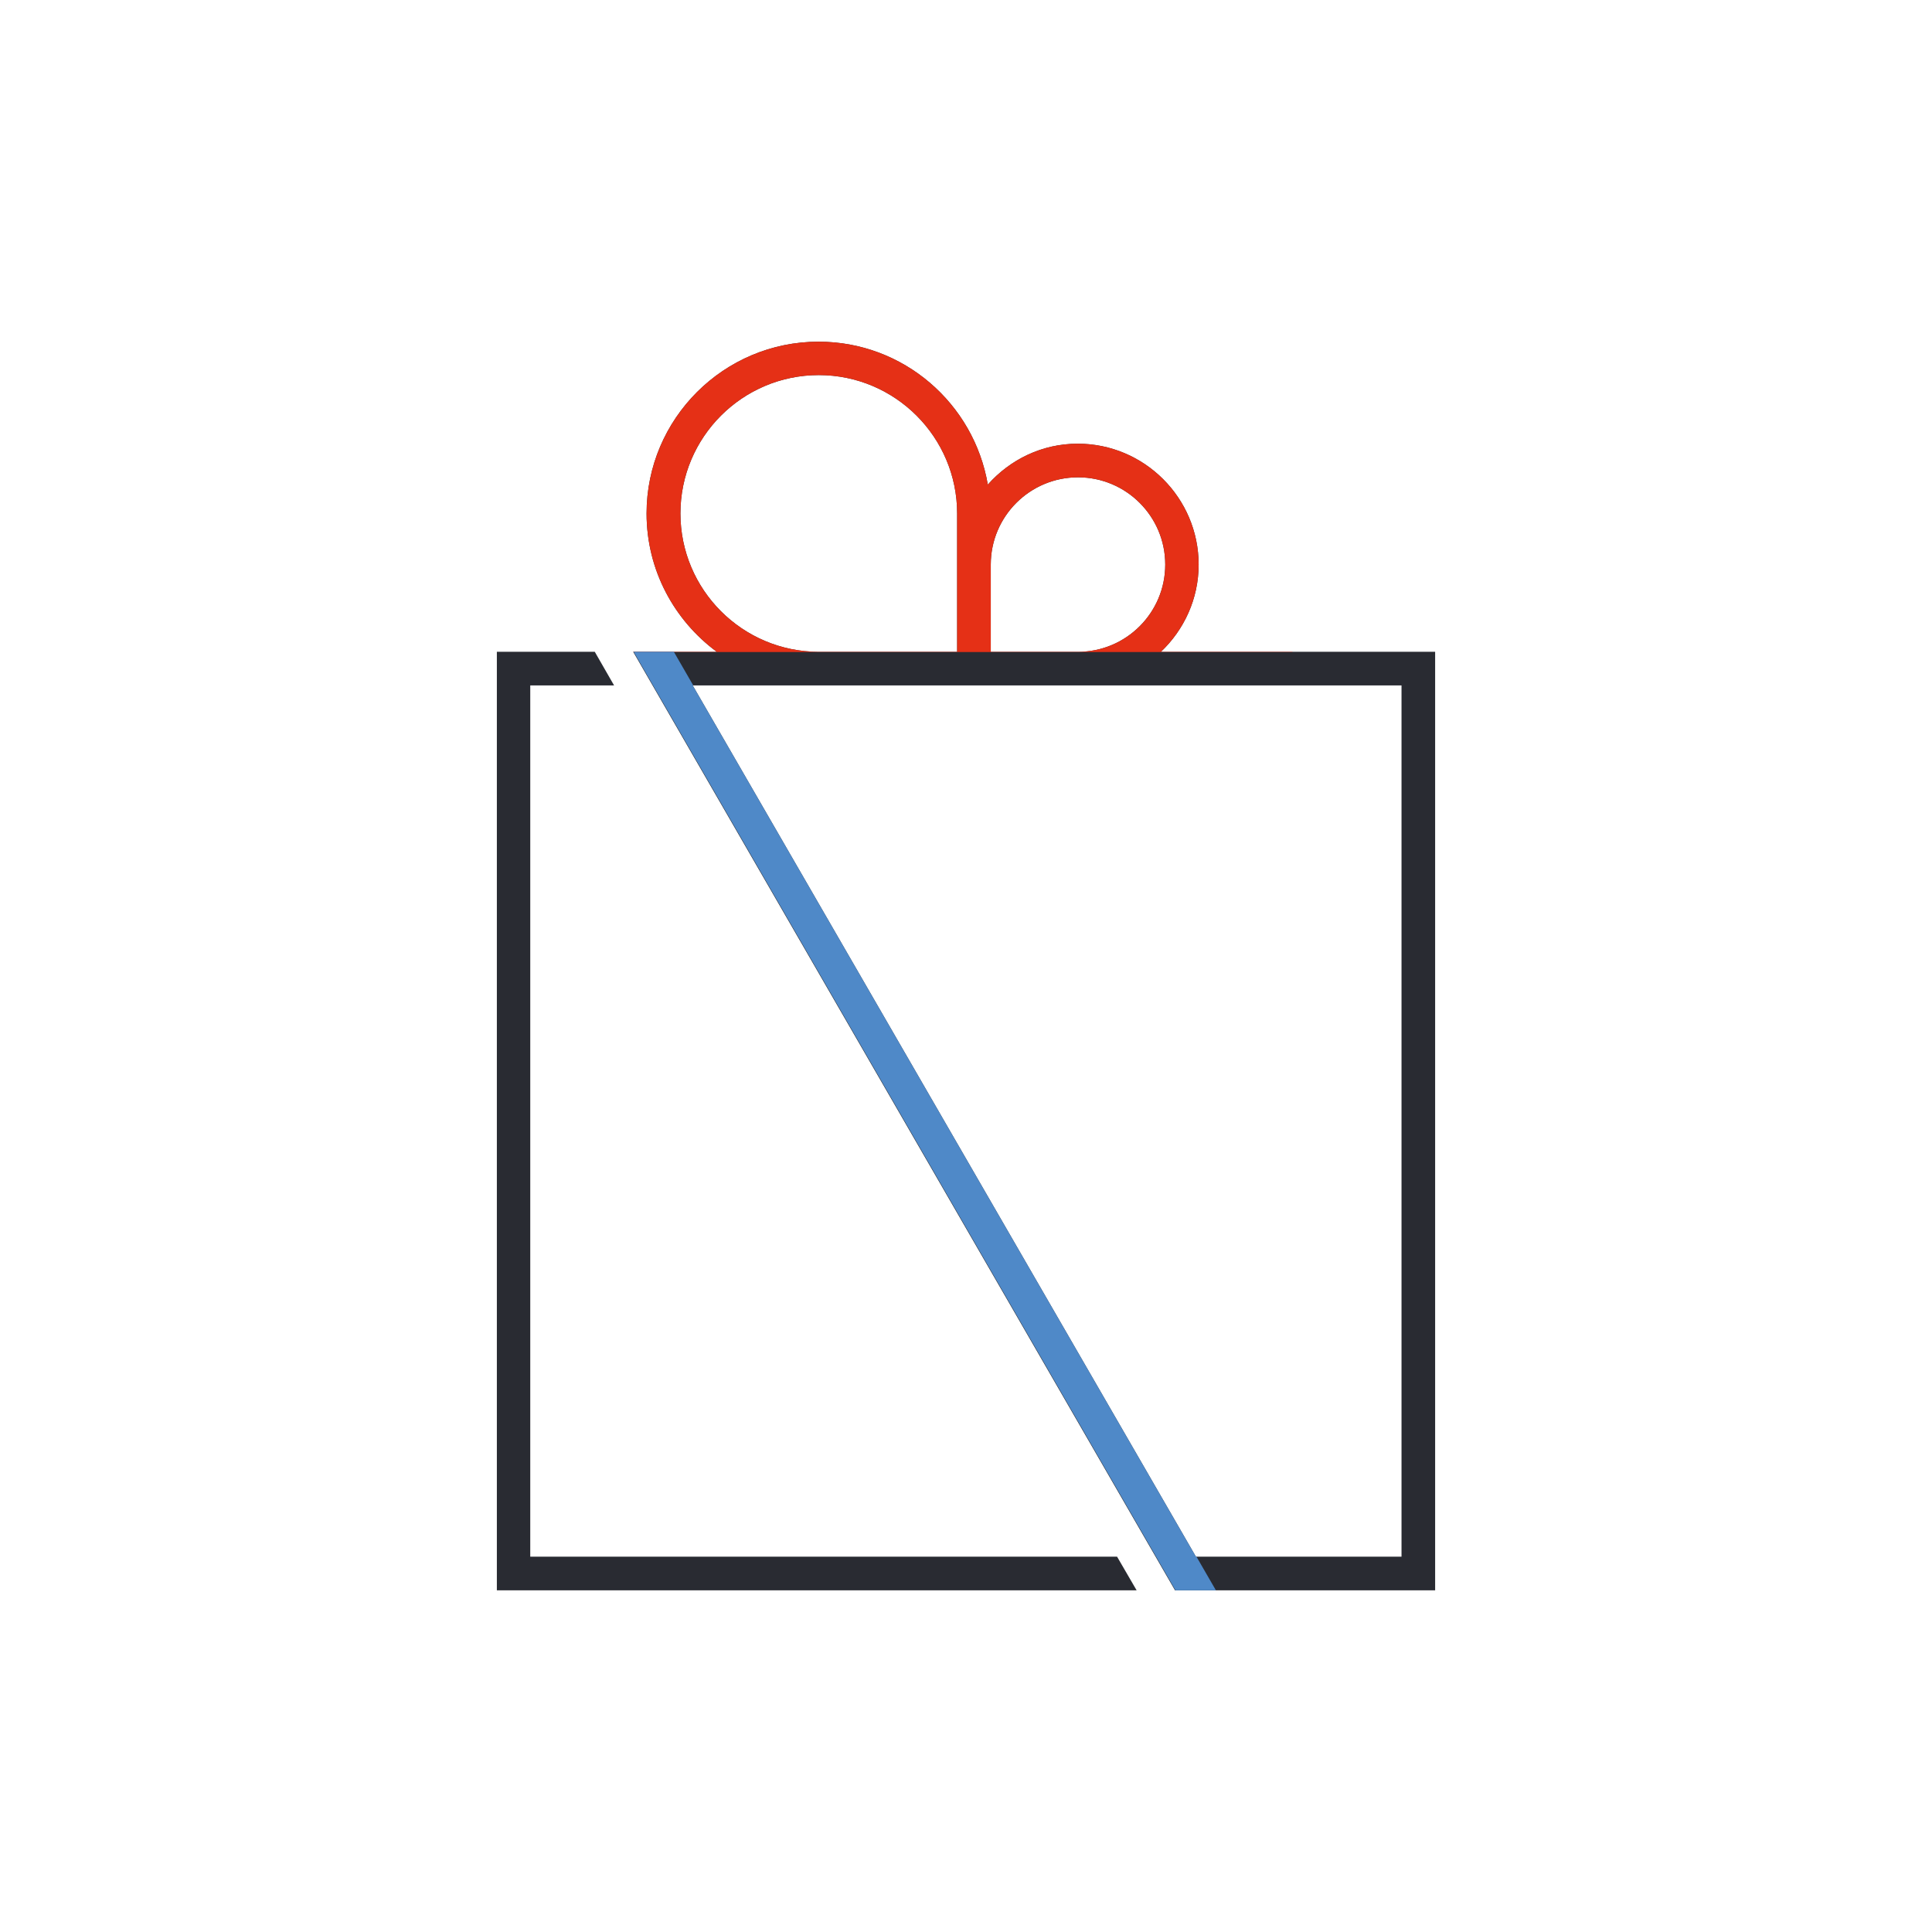 <?xml version="1.0" encoding="UTF-8"?><svg id="G" xmlns="http://www.w3.org/2000/svg" width="30mm" height="30mm" xmlns:xlink="http://www.w3.org/1999/xlink" viewBox="0 0 85.04 85.04"><defs><style>.cls-1{fill:#292b32;}.cls-2{fill:#4f89c8;}.cls-3{clip-path:url(#clippath);}.cls-4{fill:#e53016;}</style><clipPath id="clippath"><path class="cls-1" d="M63.17,70V28.69h-12.07c1.02-.97,1.66-2.33,1.66-3.84,0-2.93-2.39-5.32-5.32-5.32-1.58,0-2.98.7-3.96,1.8-.61-3.57-3.71-6.29-7.45-6.29-4.17,0-7.57,3.39-7.57,7.56,0,2.5,1.22,4.71,3.09,6.09h-3.68l23.85,41.31h11.44ZM52.64,68.52L30.49,30.17h31.2v38.35h-9.06ZM42.13,24.85v3.84h-6.09c-3.36,0-6.09-2.73-6.09-6.09s2.73-6.09,6.09-6.09,6.09,2.73,6.09,6.09v2.25ZM47.45,28.69h-3.84v-3.84c0-2.12,1.72-3.84,3.84-3.84s3.84,1.72,3.84,3.84-1.72,3.84-3.84,3.84Z"/></clipPath></defs><g id="Giftbox"><polygon class="cls-1" points="23.34 68.52 23.34 30.17 27.03 30.17 26.18 28.69 21.87 28.69 21.87 70 50.03 70 49.17 68.52 23.34 68.52"/><path class="cls-1" d="M63.17,70V28.69h-12.07c1.02-.97,1.66-2.33,1.66-3.84,0-2.93-2.39-5.32-5.32-5.32-1.58,0-2.98.7-3.96,1.8-.61-3.57-3.71-6.29-7.45-6.29-4.17,0-7.57,3.39-7.57,7.56,0,2.5,1.22,4.71,3.09,6.09h-3.68l23.85,41.31h11.44ZM52.64,68.52L30.49,30.17h31.2v38.35h-9.06ZM42.13,24.85v3.84h-6.09c-3.36,0-6.09-2.73-6.09-6.09s2.73-6.09,6.09-6.09,6.09,2.73,6.09,6.09v2.25ZM47.45,28.69h-3.84v-3.84c0-2.12,1.72-3.84,3.84-3.84s3.84,1.72,3.84,3.84-1.72,3.84-3.84,3.84Z"/><g class="cls-3"><rect class="cls-4" x="27.88" y="11.09" width="29.01" height="17.61"/><path class="cls-2" d="M53.52,70h-1.78c-7.95-13.77-15.9-27.54-23.85-41.31h1.77c7.95,13.77,15.9,27.54,23.86,41.31Z"/></g></g></svg>